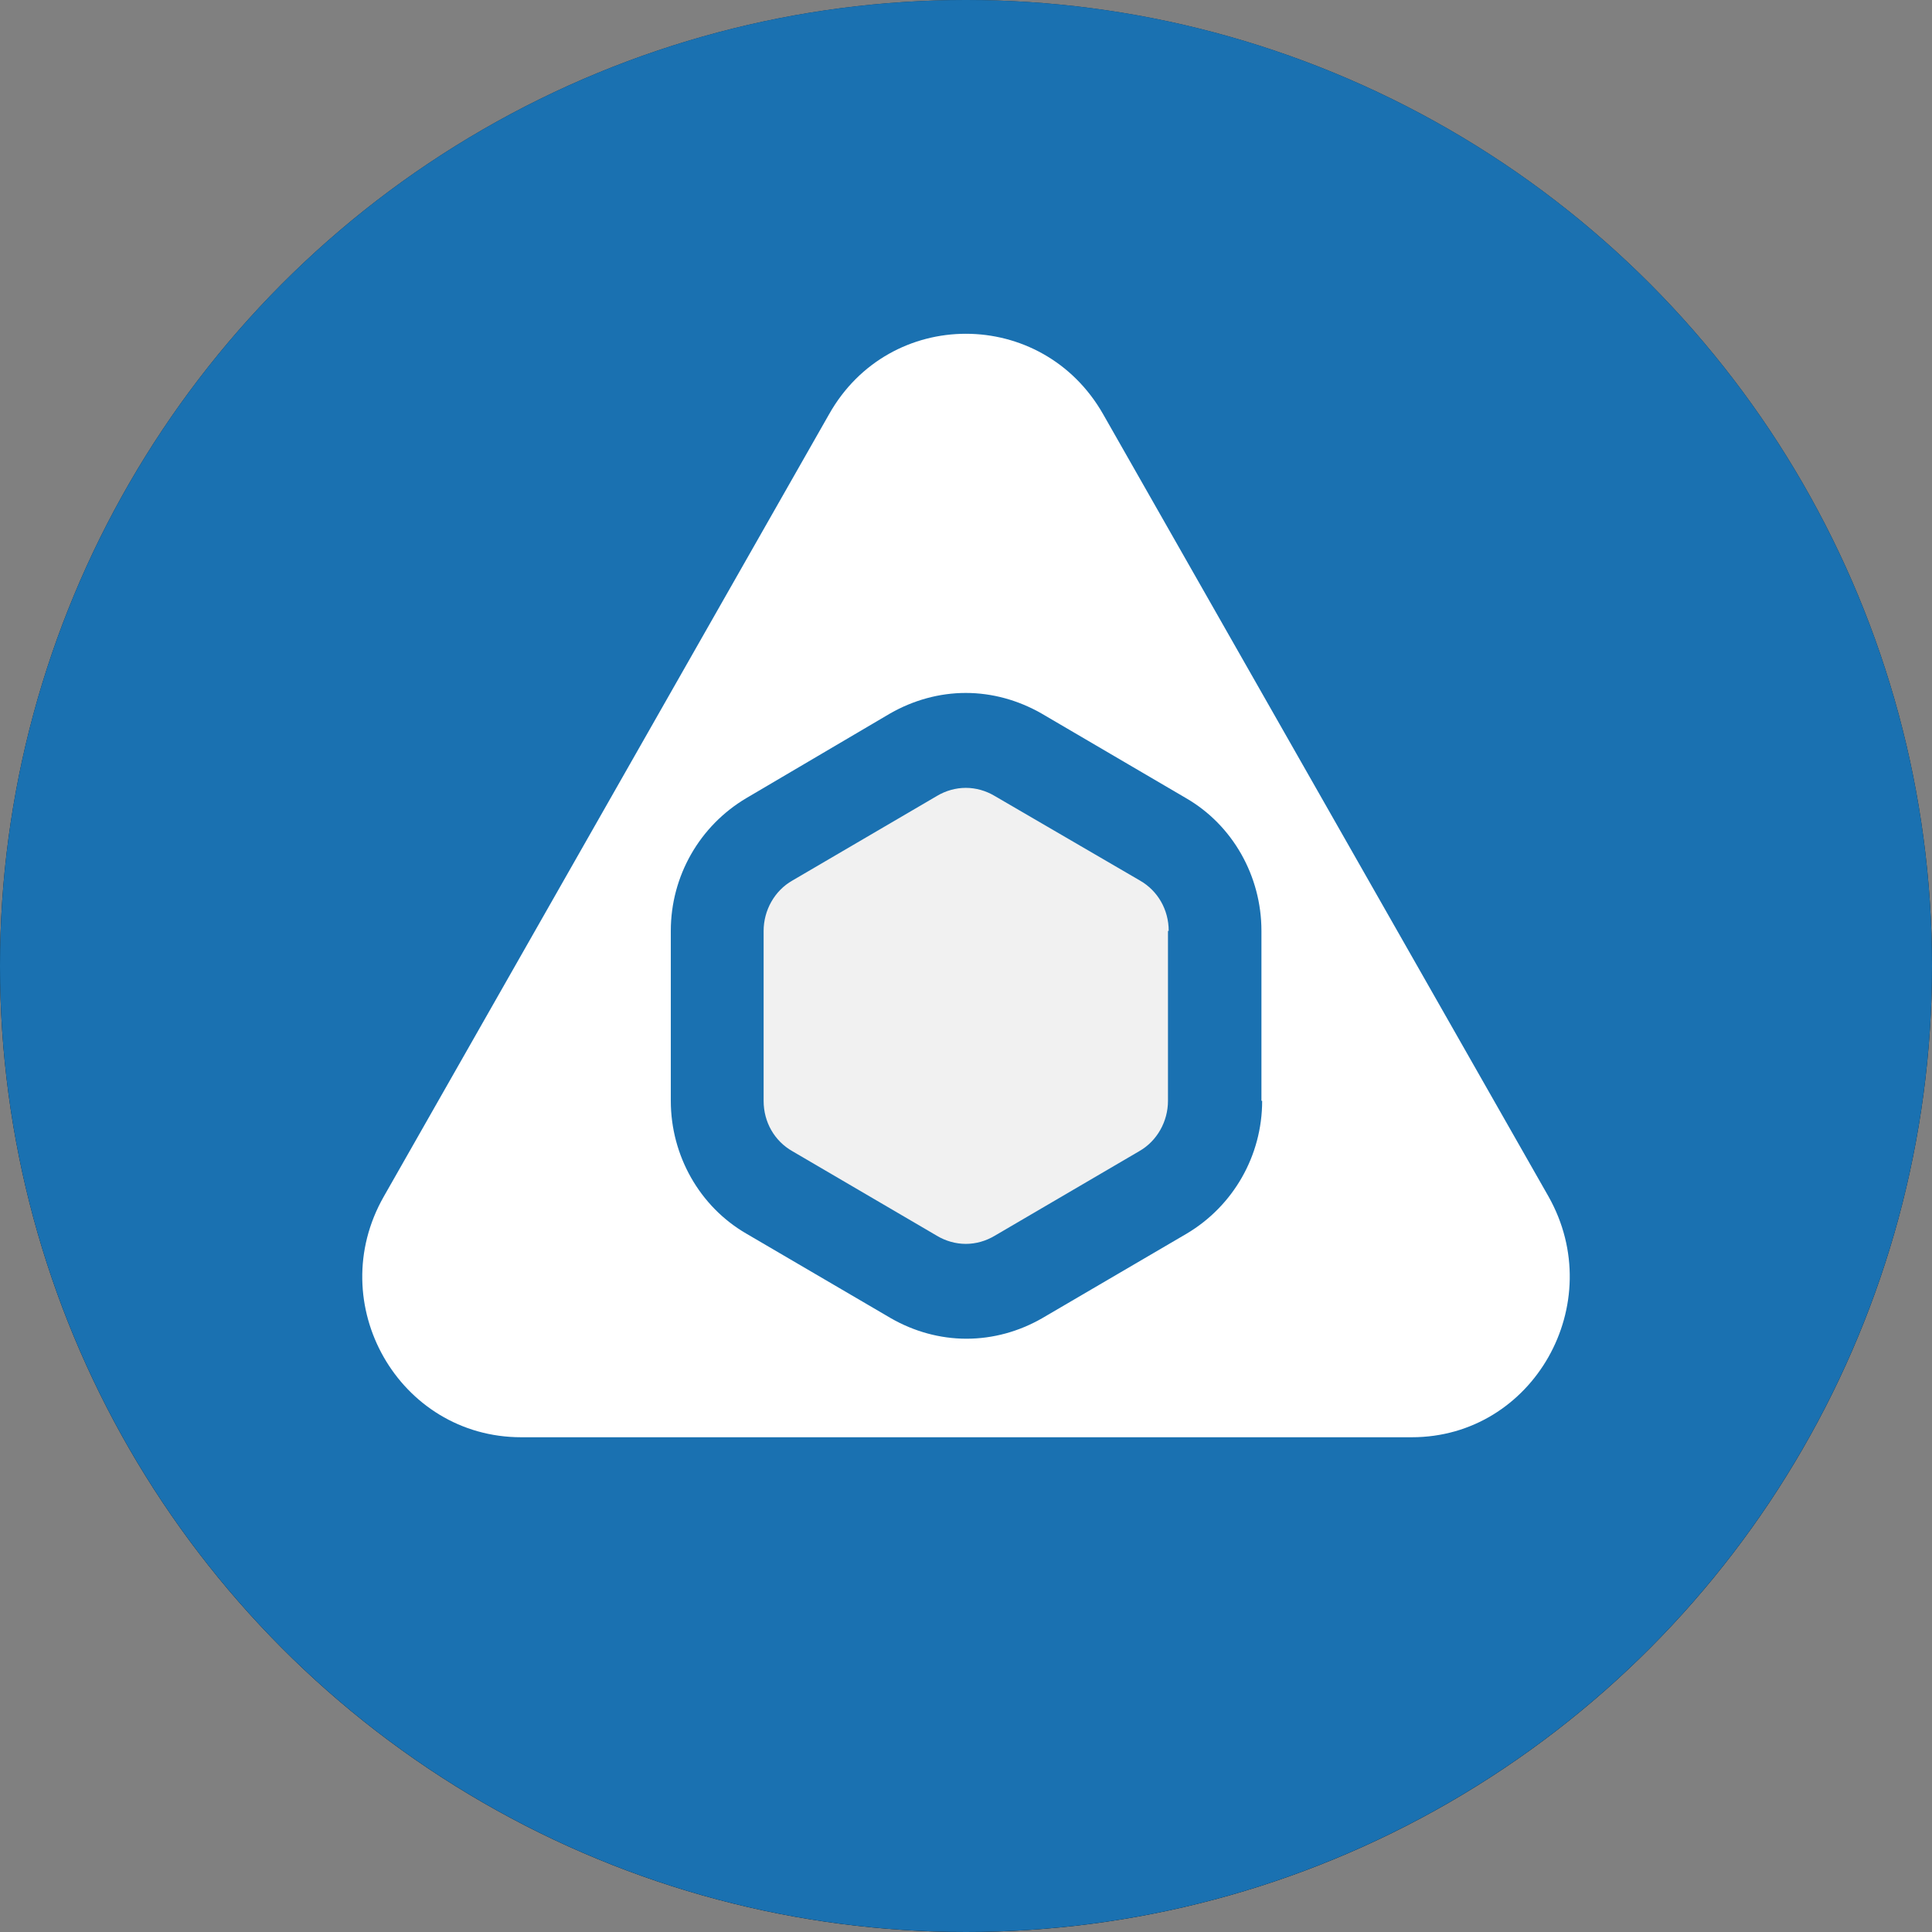 <svg viewBox="0 0 24 24" fill="none" xmlns="http://www.w3.org/2000/svg">
<rect x="0" y="0" width="24" height="24" fill="#808080" stroke="none"/>
<g clip-path="url(#clip0_7637_111878)">
<circle cx="12" cy="12" r="12" fill="url(#paint0_linear_7637_111878)"/>
<circle cx="12" cy="12" r="12" fill="#1A71B1"/>
<g clip-path="url(#clip1_7637_111878)">
<path d="M19.236 14.863L13.704 5.146C12.945 3.813 11.05 3.813 10.299 5.146L4.768 14.863C4.008 16.195 4.955 17.854 6.475 17.854H17.538C19.048 17.854 19.987 16.195 19.236 14.863ZM15.679 13.675C15.679 14.355 15.322 14.98 14.741 15.325L12.945 16.376C12.659 16.54 12.337 16.63 12.006 16.63C11.676 16.63 11.354 16.54 11.068 16.376L9.272 15.325C8.691 14.989 8.333 14.355 8.333 13.675V11.563C8.333 10.883 8.691 10.258 9.272 9.914L11.059 8.862C11.345 8.699 11.667 8.608 11.997 8.608C12.328 8.608 12.65 8.699 12.936 8.862L14.732 9.914C15.313 10.249 15.67 10.883 15.67 11.563V13.675H15.679Z" fill="white"/>
<path d="M14.518 11.564C14.518 11.301 14.383 11.065 14.16 10.938L12.355 9.887C12.248 9.823 12.123 9.787 11.998 9.787C11.872 9.787 11.747 9.823 11.64 9.887L9.844 10.938C9.62 11.065 9.486 11.31 9.486 11.564V13.676C9.486 13.938 9.62 14.174 9.844 14.301L11.64 15.352C11.747 15.416 11.872 15.452 11.998 15.452C12.123 15.452 12.248 15.416 12.355 15.352L14.151 14.301C14.375 14.174 14.509 13.929 14.509 13.676V11.564H14.518Z" fill="#F1F1F1"/>
</g>
</g>
<defs>
<linearGradient id="paint0_linear_7637_111878" x1="12" y1="0" x2="12" y2="24" gradientUnits="userSpaceOnUse">
<stop stop-color="#11324A"/>
<stop offset="1"/>
</linearGradient>
<clipPath id="clip0_7637_111878">
<rect width="24" height="24" fill="white"/>
</clipPath>
<clipPath id="clip1_7637_111878">
<rect width="15" height="13.707" fill="white" transform="translate(4.5 4.146)"/>
</clipPath>
</defs>
</svg>
